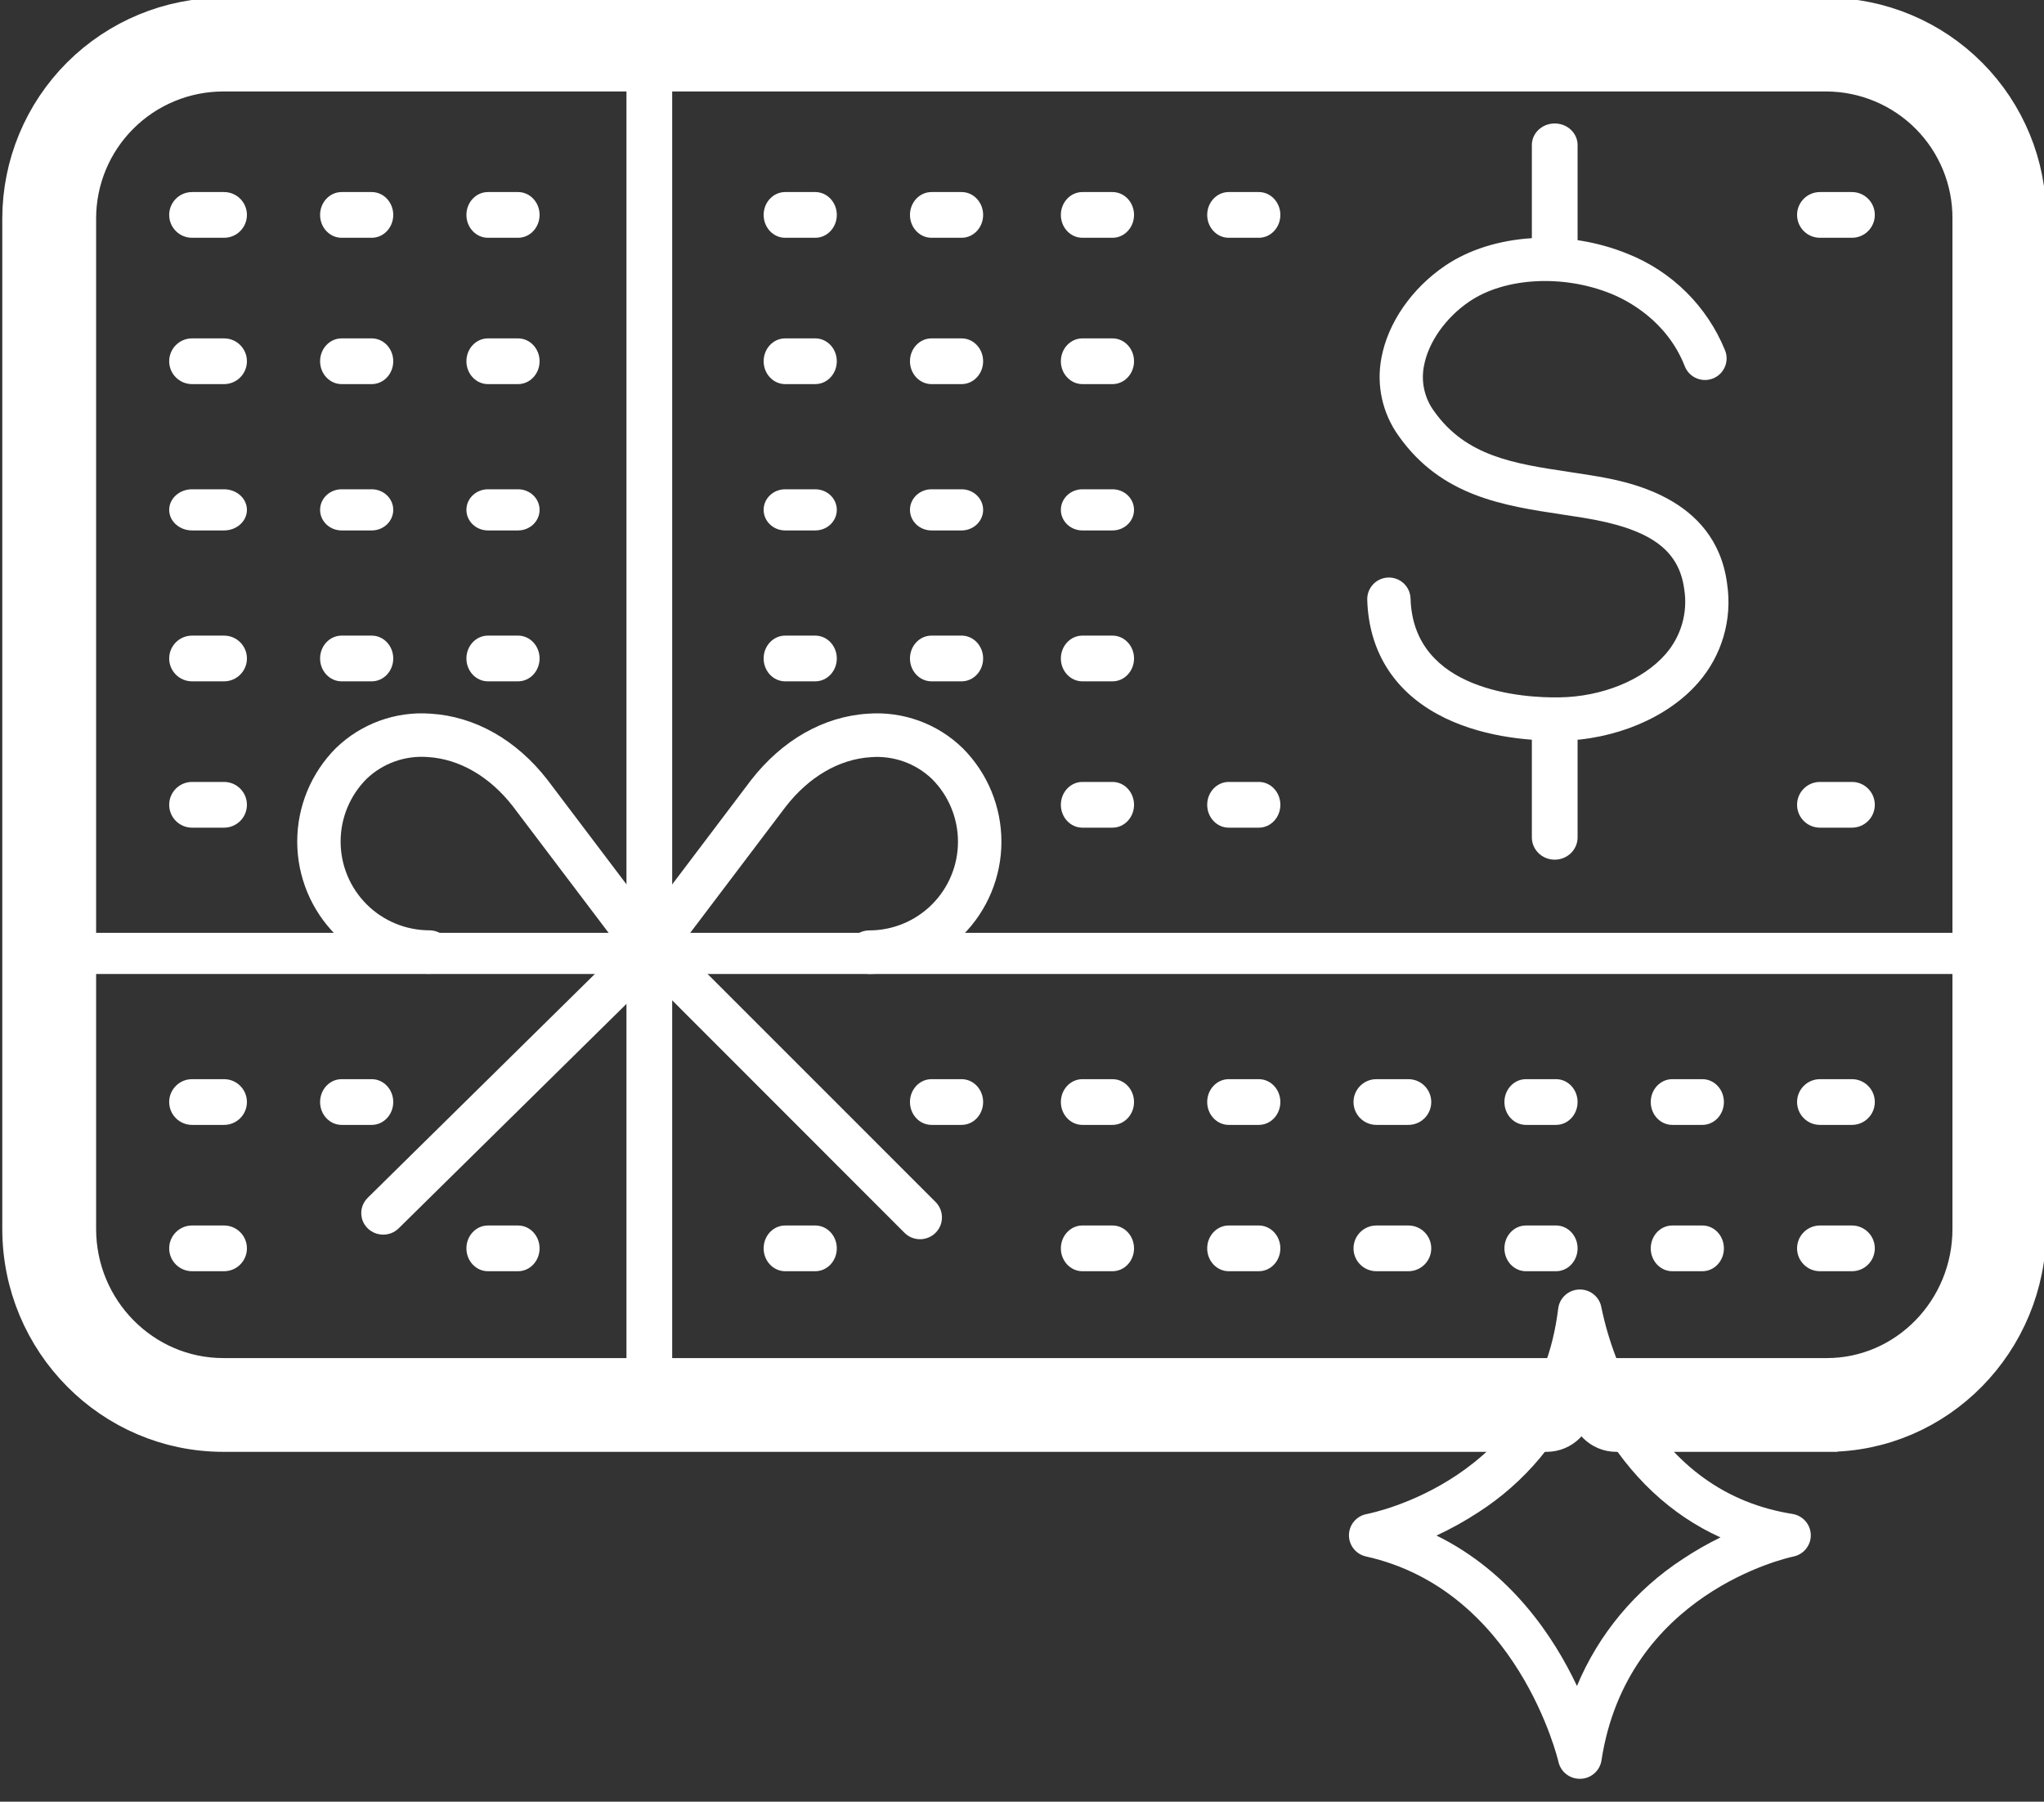 <svg width="447" height="394" viewBox="0 0 447 394" fill="none" xmlns="http://www.w3.org/2000/svg">
<rect x="0" y="0" width="447" height="394" fill="#333333" stroke="none"/>
<path d="M399.504 312H353.465C350.837 312 348.705 309.872 348.705 307.248C348.705 304.624 350.837 302.495 353.465 302.495H399.504C417.687 302.495 432.48 287.356 432.48 268.744V47.771C432.514 38.996 429.063 30.567 422.882 24.328C416.697 18.093 408.293 14.559 399.505 14.504H48.839C40.003 14.504 31.526 18.007 25.278 24.247C19.029 30.486 15.52 38.948 15.52 47.77V268.743C15.52 287.355 30.466 302.494 48.839 302.494H338.239C340.867 302.494 342.999 304.623 342.999 307.247C342.999 309.871 340.867 311.999 338.239 311.999H48.839C25.21 311.999 6 292.6 6 268.744V47.77C6.014 36.433 10.532 25.56 18.563 17.543C26.594 9.525 37.483 5.014 48.839 5H399.505C410.816 5.058 421.645 9.593 429.611 17.611C437.577 25.632 442.034 36.477 442 47.77V268.744C442 292.6 422.96 311.999 399.505 311.999L399.504 312Z" fill="white" stroke="white" stroke-width="11"/>
<path d="M340.187 161.965C334.117 161.965 323.439 161.142 314.377 156.189C304.653 150.876 299.334 142.22 299.002 131.167C298.924 128.558 300.98 126.377 303.593 126.3C306.211 126.222 308.392 128.275 308.47 130.884C309.075 151.338 333.502 152.624 340.934 152.509C350.355 152.388 359.281 148.728 364.235 143.056V143.06C367.637 139.171 369.135 133.978 368.327 128.881C367.171 120.117 360.753 115.59 346.247 113.228C344.759 112.981 343.274 112.755 341.787 112.539C328.731 110.574 315.22 108.542 305.877 95.345V95.342C302.333 90.427 300.967 84.279 302.09 78.327C303.49 70.623 308.717 63.072 316.034 58.108C326.449 51.039 342.544 50.006 356.009 55.529C365.68 59.388 373.356 67.017 377.265 76.655C378.218 79.086 377.014 81.831 374.576 82.779C372.138 83.728 369.393 82.526 368.442 80.095C364.55 70.143 355.935 65.708 352.414 64.272C341.915 59.971 329.143 60.653 321.349 65.926C316.162 69.444 312.355 74.838 311.408 80.021L311.405 80.018C310.725 83.478 311.52 87.06 313.603 89.905C320.62 99.811 331.081 101.39 343.2 103.213L347.765 103.922C355.254 105.14 375.174 108.374 377.704 127.674L377.7 127.677C378.873 135.452 376.571 143.348 371.394 149.276C364.719 156.969 353.101 161.838 341.097 162L340.187 161.965Z" fill="white"/>
<path d="M340 60C337.239 60 335 57.889 335 55.286V31.714C335 29.111 337.239 27 340 27C342.76 27 345 29.111 345 31.714V55.286C345 56.535 344.474 57.734 343.535 58.619C342.596 59.505 341.325 60 340 60Z" fill="white"/>
<path d="M340 188C337.239 188 335 185.823 335 183.139V157.861C335 155.178 337.239 153 340 153C342.76 153 345 155.178 345 157.861V183.139C345 184.427 344.474 185.663 343.535 186.576C342.596 187.49 341.325 188 340 188Z" fill="white"/>
<path d="M436.241 213H10.759C8.132 213 6 210.985 6 208.5C6 206.016 8.131 204 10.759 204H436.241C438.868 204 441 206.016 441 208.5C441 210.985 438.868 213 436.241 213Z" fill="white"/>
<path d="M142 312C139.239 312 137 309.872 137 307.247V9.752C137 7.128 139.239 5 142 5C144.76 5 147 7.128 147 9.752V307.247C147 308.507 146.474 309.715 145.535 310.608C144.596 311.501 143.325 312 142 312Z" fill="white"/>
<path d="M141.765 213C139.961 213 138.31 211.979 137.503 210.366C136.696 208.752 136.87 206.818 137.953 205.375L164.24 170.61C171.076 161.821 180.137 156.674 189.806 156.074C197.481 155.503 205.039 158.253 210.548 163.635C215.964 169.061 219.003 176.415 219 184.081C218.997 191.744 215.953 199.096 210.534 204.52C205.117 209.942 197.768 212.992 190.102 212.999C187.471 212.999 185.336 210.865 185.336 208.233C185.336 205.602 187.471 203.468 190.102 203.468C195.245 203.468 200.178 201.425 203.817 197.786C207.456 194.15 209.499 189.214 209.499 184.07C209.499 178.927 207.456 173.991 203.817 170.355C200.233 166.921 195.351 165.187 190.404 165.589C183.514 166.019 176.907 169.869 171.817 176.418L145.578 211.093C144.68 212.295 143.267 213 141.765 213Z" fill="white"/>
<path d="M142.28 213C140.777 213 139.363 212.295 138.464 211.094L112.157 176.329C107.101 169.827 100.492 165.987 93.594 165.559C88.644 165.163 83.759 166.896 80.171 170.324C76.532 173.963 74.488 178.899 74.488 184.043C74.488 189.187 76.536 194.123 80.174 197.762C83.812 201.398 88.749 203.444 93.897 203.448C96.533 203.448 98.665 205.582 98.665 208.214C98.665 210.848 96.533 212.979 93.897 212.979C86.231 212.966 78.886 209.912 73.469 204.489C68.049 199.069 65.007 191.723 65 184.063C64.993 176.404 68.029 169.053 73.435 163.624C78.954 158.256 86.51 155.505 94.193 156.073C103.865 156.673 112.937 161.793 119.737 170.562L146.047 205.354C147.13 206.8 147.304 208.731 146.496 210.345C145.69 211.961 144.037 212.979 142.232 212.979L142.28 213Z" fill="white"/>
<path d="M83.794 270C81.856 270.003 80.106 268.855 79.365 267.091C78.623 265.326 79.033 263.297 80.407 261.949L137.822 205.383C139.691 203.539 142.726 203.539 144.595 205.383C146.468 207.225 146.468 210.216 144.595 212.057L87.181 268.623C86.282 269.509 85.065 270.003 83.794 270Z" fill="white"/>
<path d="M201.186 271C199.919 271.003 198.706 270.503 197.811 269.607L140.397 212.15C138.534 210.288 138.534 207.263 140.397 205.4C142.26 203.533 145.284 203.533 147.147 205.4L204.598 262.856C205.967 264.219 206.376 266.273 205.636 268.057C204.898 269.842 203.154 271.003 201.223 271H201.186Z" fill="white"/>
<path d="M345.464 389C343.236 389 341.304 387.462 340.818 385.297C340.744 384.928 331.915 347.773 298.721 340.377C296.521 339.886 294.967 337.928 295.001 335.683C295.035 333.44 296.647 331.53 298.864 331.107C300.398 330.813 336.238 323.474 340.761 286.167C341.043 283.829 343.012 282.055 345.379 282H345.522C347.848 282 349.834 283.674 350.215 285.956C351.735 293.299 354.425 300.353 358.187 306.846C366.195 320.634 377.564 328.787 391.97 331.076C394.248 331.432 395.945 333.352 395.999 335.645C396.053 337.938 394.448 339.937 392.19 340.397C390.725 340.701 355.826 348.493 350.225 384.975C349.882 387.23 347.968 388.926 345.675 388.999L345.464 389ZM314.146 335.805C330.418 343.816 339.788 357.935 344.865 368.699C349.598 357.35 357.658 347.678 367.993 340.945C370.639 339.19 373.397 337.606 376.249 336.21C365.405 331.306 356.386 322.869 349.731 311.286C348.323 308.861 347.051 306.363 345.922 303.799C341.297 314.827 333.421 324.205 323.335 330.698C320.403 332.621 317.329 334.326 314.146 335.804L314.146 335.805Z" fill="white"/>
<path d="M49 52H42C39.239 52 37 49.761 37 47C37 44.239 39.239 42 42 42H49C51.761 42 54 44.239 54 47C54 49.761 51.761 52 49 52Z" fill="white"/>
<path d="M49 84H42C39.239 84 37 81.761 37 79C37 76.239 39.239 74 42 74H49C51.761 74 54 76.239 54 79C54 81.761 51.761 84 49 84Z" fill="white"/>
<path d="M49 116H42C39.239 116 37 113.985 37 111.5C37 109.016 39.239 107 42 107H49C51.761 107 54 109.016 54 111.5C54 113.985 51.761 116 49 116Z" fill="white"/>
<path d="M49 149H42C39.239 149 37 146.761 37 144C37 141.24 39.239 139 42 139H49C51.761 139 54 141.24 54 144C54 146.761 51.761 149 49 149Z" fill="white"/>
<path d="M49 181H42C39.239 181 37 178.761 37 176C37 173.24 39.239 171 42 171H49C51.761 171 54 173.24 54 176C54 178.761 51.761 181 49 181Z" fill="white"/>
<path d="M49 246H42C39.239 246 37 243.761 37 241C37 238.24 39.239 236 42 236H49C51.761 236 54 238.24 54 241C54 243.761 51.761 246 49 246Z" fill="white"/>
<path d="M49 278H42C39.239 278 37 275.761 37 273C37 270.24 39.239 268 42 268H49C51.761 268 54 270.24 54 273C54 275.761 51.761 278 49 278Z" fill="white"/>
<path d="M81.294 52H74.706C72.108 52 70 49.761 70 47C70 44.239 72.108 42 74.706 42H81.294C83.892 42 86 44.239 86 47C86 49.761 83.892 52 81.294 52Z" fill="white"/>
<path d="M81.294 84H74.706C72.108 84 70 81.761 70 79C70 76.239 72.108 74 74.706 74H81.294C83.892 74 86 76.239 86 79C86 81.761 83.892 84 81.294 84Z" fill="white"/>
<path d="M81.294 116H74.706C72.108 116 70 113.985 70 111.5C70 109.016 72.108 107 74.706 107H81.294C83.892 107 86 109.016 86 111.5C86 113.985 83.892 116 81.294 116Z" fill="white"/>
<path d="M81.294 149H74.706C72.108 149 70 146.761 70 144C70 141.24 72.108 139 74.706 139H81.294C83.892 139 86 141.24 86 144C86 146.761 83.892 149 81.294 149Z" fill="white"/>
<path d="M81.294 246H74.706C72.108 246 70 243.761 70 241C70 238.24 72.108 236 74.706 236H81.294C83.892 236 86 238.24 86 241C86 243.761 83.892 246 81.294 246Z" fill="white"/>
<path d="M113.294 52H106.706C104.107 52 102 49.761 102 47C102 44.239 104.107 42 106.706 42H113.294C115.892 42 118 44.239 118 47C118 49.761 115.892 52 113.294 52Z" fill="white"/>
<path d="M113.294 84H106.706C104.107 84 102 81.761 102 79C102 76.239 104.107 74 106.706 74H113.294C115.892 74 118 76.239 118 79C118 81.761 115.892 84 113.294 84Z" fill="white"/>
<path d="M113.294 116H106.706C104.107 116 102 113.985 102 111.5C102 109.016 104.107 107 106.706 107H113.294C115.892 107 118 109.016 118 111.5C118 113.985 115.892 116 113.294 116Z" fill="white"/>
<path d="M113.294 149H106.706C104.107 149 102 146.761 102 144C102 141.24 104.107 139 106.706 139H113.294C115.892 139 118 141.24 118 144C118 146.761 115.892 149 113.294 149Z" fill="white"/>
<path d="M113.294 278H106.706C104.107 278 102 275.761 102 273C102 270.24 104.107 268 106.706 268H113.294C115.892 268 118 270.24 118 273C118 275.761 115.892 278 113.294 278Z" fill="white"/>
<path d="M178.294 52H171.706C169.107 52 167 49.761 167 47C167 44.239 169.107 42 171.706 42H178.294C180.892 42 183 44.239 183 47C183 49.761 180.892 52 178.294 52Z" fill="white"/>
<path d="M178.294 84H171.706C169.107 84 167 81.761 167 79C167 76.239 169.107 74 171.706 74H178.294C180.892 74 183 76.239 183 79C183 81.761 180.892 84 178.294 84Z" fill="white"/>
<path d="M178.294 116H171.706C169.107 116 167 113.985 167 111.5C167 109.016 169.107 107 171.706 107H178.294C180.892 107 183 109.016 183 111.5C183 113.985 180.892 116 178.294 116Z" fill="white"/>
<path d="M178.294 149H171.706C169.107 149 167 146.761 167 144C167 141.24 169.107 139 171.706 139H178.294C180.892 139 183 141.24 183 144C183 146.761 180.892 149 178.294 149Z" fill="white"/>
<path d="M178.294 278H171.706C169.107 278 167 275.761 167 273C167 270.24 169.107 268 171.706 268H178.294C180.892 268 183 270.24 183 273C183 275.761 180.892 278 178.294 278Z" fill="white"/>
<path d="M210.294 52H203.706C201.107 52 199 49.761 199 47C199 44.239 201.107 42 203.706 42H210.294C212.892 42 215 44.239 215 47C215 49.761 212.892 52 210.294 52Z" fill="white"/>
<path d="M210.294 84H203.706C201.107 84 199 81.761 199 79C199 76.239 201.107 74 203.706 74H210.294C212.892 74 215 76.239 215 79C215 81.761 212.892 84 210.294 84Z" fill="white"/>
<path d="M210.294 116H203.706C201.107 116 199 113.985 199 111.5C199 109.016 201.107 107 203.706 107H210.294C212.892 107 215 109.016 215 111.5C215 113.985 212.892 116 210.294 116Z" fill="white"/>
<path d="M210.294 149H203.706C201.107 149 199 146.761 199 144C199 141.24 201.107 139 203.706 139H210.294C212.892 139 215 141.24 215 144C215 146.761 212.892 149 210.294 149Z" fill="white"/>
<path d="M210.294 246H203.706C201.107 246 199 243.761 199 241C199 238.24 201.107 236 203.706 236H210.294C212.892 236 215 238.24 215 241C215 243.761 212.892 246 210.294 246Z" fill="white"/>
<path d="M243.294 52H236.706C234.107 52 232 49.761 232 47C232 44.239 234.107 42 236.706 42H243.294C245.892 42 248 44.239 248 47C248 49.761 245.892 52 243.294 52Z" fill="white"/>
<path d="M243.294 84H236.706C234.107 84 232 81.761 232 79C232 76.239 234.107 74 236.706 74H243.294C245.892 74 248 76.239 248 79C248 81.761 245.892 84 243.294 84Z" fill="white"/>
<path d="M243.294 116H236.706C234.107 116 232 113.985 232 111.5C232 109.016 234.107 107 236.706 107H243.294C245.892 107 248 109.016 248 111.5C248 113.985 245.892 116 243.294 116Z" fill="white"/>
<path d="M243.294 149H236.706C234.107 149 232 146.761 232 144C232 141.24 234.107 139 236.706 139H243.294C245.892 139 248 141.24 248 144C248 146.761 245.892 149 243.294 149Z" fill="white"/>
<path d="M243.294 181H236.706C234.107 181 232 178.761 232 176C232 173.24 234.107 171 236.706 171H243.294C245.892 171 248 173.24 248 176C248 178.761 245.892 181 243.294 181Z" fill="white"/>
<path d="M243.294 246H236.706C234.107 246 232 243.761 232 241C232 238.24 234.107 236 236.706 236H243.294C245.892 236 248 238.24 248 241C248 243.761 245.892 246 243.294 246Z" fill="white"/>
<path d="M243.294 278H236.706C234.107 278 232 275.761 232 273C232 270.24 234.107 268 236.706 268H243.294C245.892 268 248 270.24 248 273C248 275.761 245.892 278 243.294 278Z" fill="white"/>
<path d="M275.294 52H268.706C266.107 52 264 49.761 264 47C264 44.239 266.107 42 268.706 42H275.294C277.892 42 280 44.239 280 47C280 49.761 277.892 52 275.294 52Z" fill="white"/>
<path d="M275.294 181H268.706C266.107 181 264 178.761 264 176C264 173.24 266.107 171 268.706 171H275.294C277.892 171 280 173.24 280 176C280 178.761 277.892 181 275.294 181Z" fill="white"/>
<path d="M275.294 246H268.706C266.107 246 264 243.761 264 241C264 238.24 266.107 236 268.706 236H275.294C277.892 236 280 238.24 280 241C280 243.761 277.892 246 275.294 246Z" fill="white"/>
<path d="M275.294 278H268.706C266.107 278 264 275.761 264 273C264 270.24 266.107 268 268.706 268H275.294C277.892 268 280 270.24 280 273C280 275.761 277.892 278 275.294 278Z" fill="white"/>
<path d="M308 246H301C298.239 246 296 243.761 296 241C296 238.24 298.239 236 301 236H308C310.76 236 313 238.24 313 241C313 243.761 310.76 246 308 246Z" fill="white"/>
<path d="M308 278H301C298.239 278 296 275.761 296 273C296 270.24 298.239 268 301 268H308C310.76 268 313 270.24 313 273C313 275.761 310.76 278 308 278Z" fill="white"/>
<path d="M340.294 246H333.706C331.107 246 329 243.761 329 241C329 238.24 331.107 236 333.706 236H340.294C342.892 236 345 238.24 345 241C345 243.761 342.892 246 340.294 246Z" fill="white"/>
<path d="M340.294 278H333.706C331.107 278 329 275.761 329 273C329 270.24 331.107 268 333.706 268H340.294C342.892 268 345 270.24 345 273C345 275.761 342.892 278 340.294 278Z" fill="white"/>
<path d="M372.294 246H365.706C363.107 246 361 243.761 361 241C361 238.24 363.107 236 365.706 236H372.294C374.892 236 377 238.24 377 241C377 243.761 374.892 246 372.294 246Z" fill="white"/>
<path d="M372.294 278H365.706C363.107 278 361 275.761 361 273C361 270.24 363.107 268 365.706 268H372.294C374.892 268 377 270.24 377 273C377 275.761 374.892 278 372.294 278Z" fill="white"/>
<path d="M405 52H398C395.239 52 393 49.761 393 47C393 44.239 395.239 42 398 42H405C407.76 42 410 44.239 410 47C410 49.761 407.76 52 405 52Z" fill="white"/>
<path d="M405 181H398C395.239 181 393 178.761 393 176C393 173.24 395.239 171 398 171H405C407.76 171 410 173.24 410 176C410 178.761 407.76 181 405 181Z" fill="white"/>
<path d="M405 246H398C395.239 246 393 243.761 393 241C393 238.24 395.239 236 398 236H405C407.76 236 410 238.24 410 241C410 243.761 407.76 246 405 246Z" fill="white"/>
<path d="M405 278H398C395.239 278 393 275.761 393 273C393 270.24 395.239 268 398 268H405C407.76 268 410 270.24 410 273C410 275.761 407.76 278 405 278Z" fill="white"/>
</svg>
